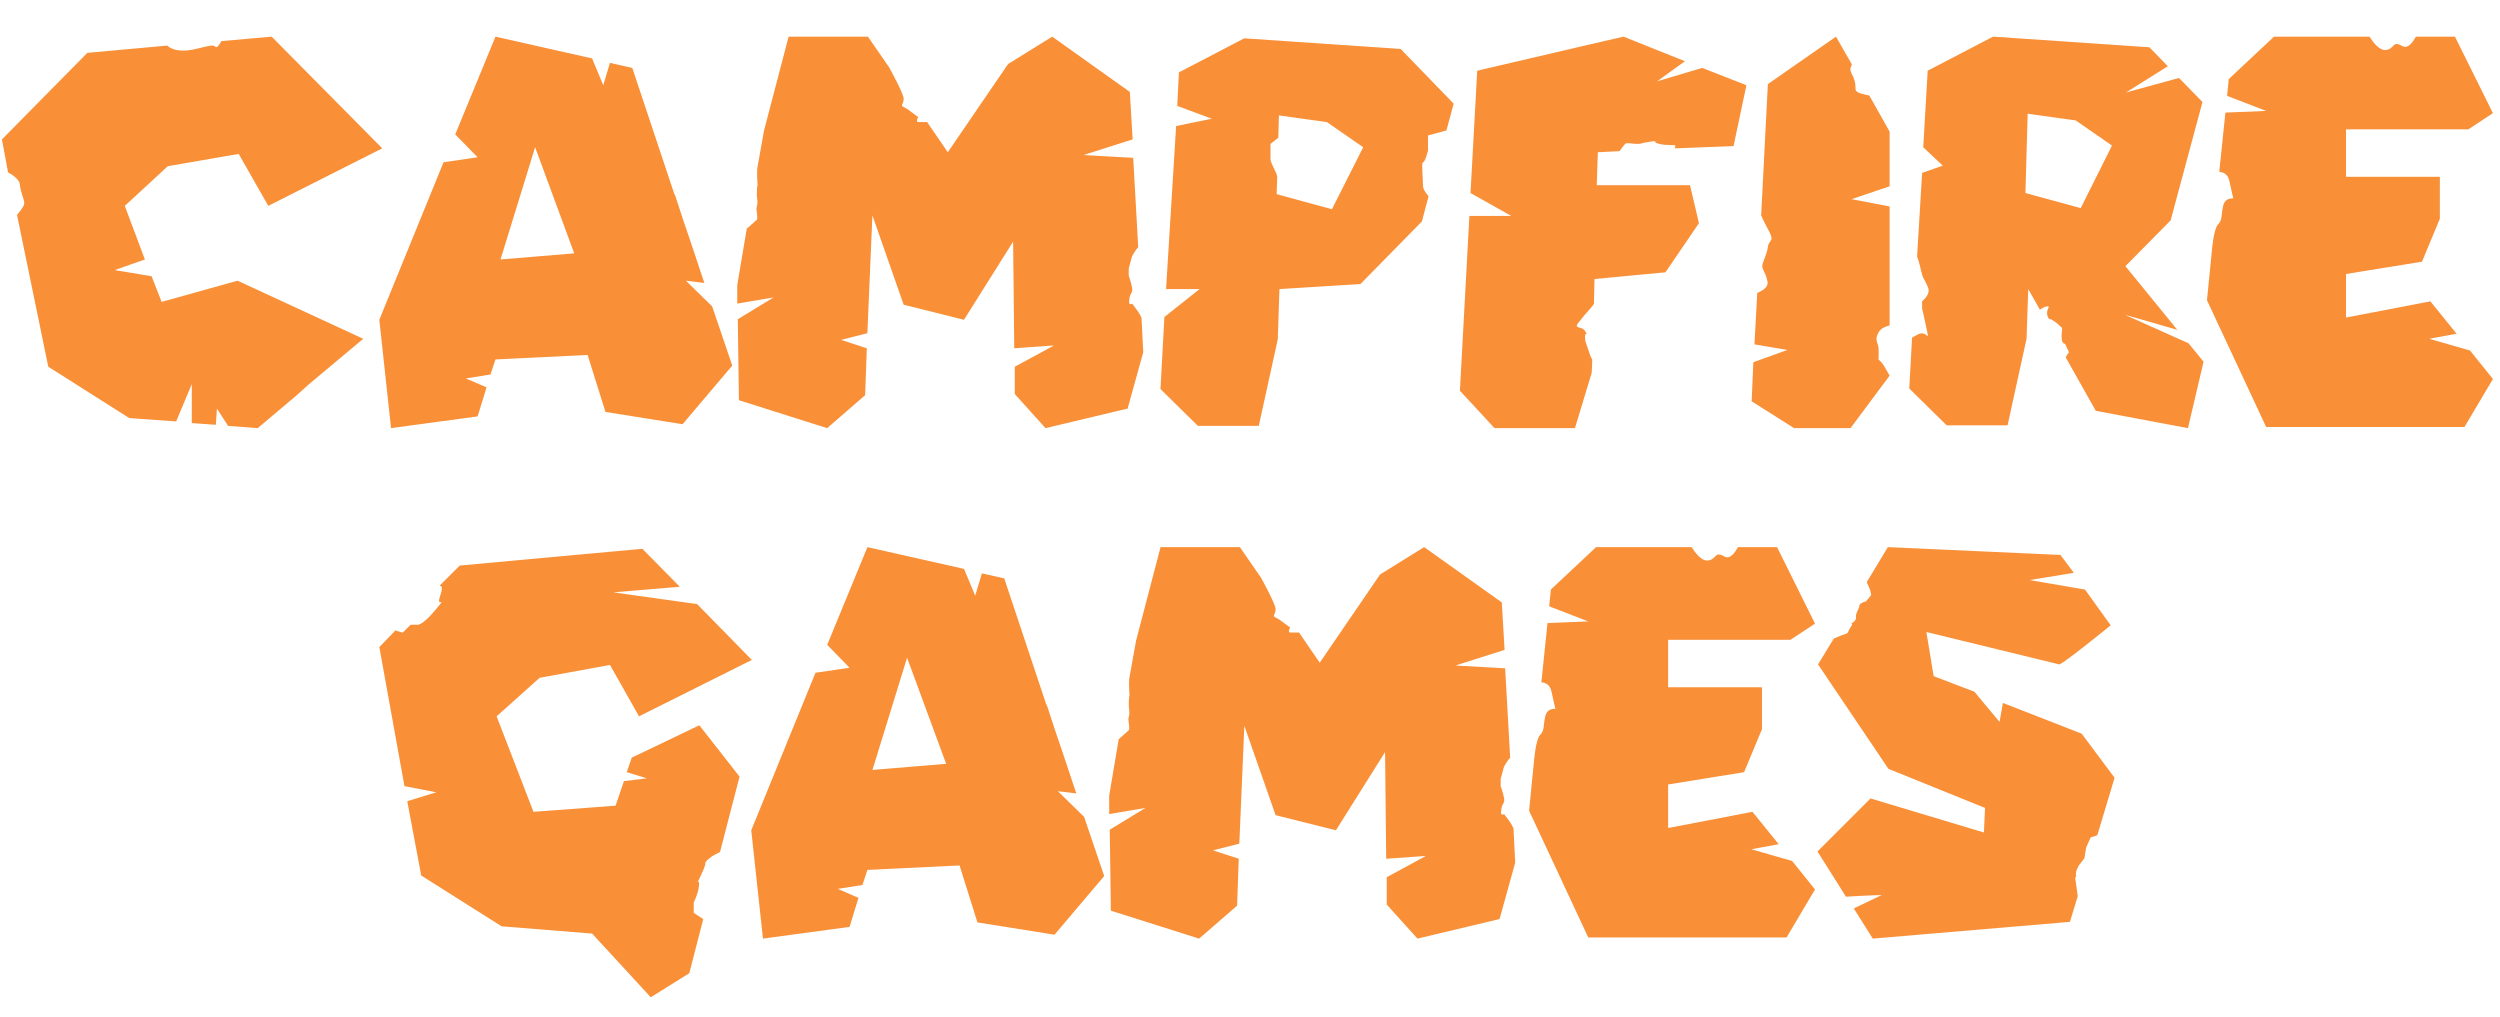 <svg width="573" height="233" viewBox="0 0 573 233" fill="none" xmlns="http://www.w3.org/2000/svg">
<g filter="url(#filter0_dd_211_494)">
<path d="M38.048 65.2L55.456 60.336L84.257 73.648L71.713 84.144L69.025 86.576L60.065 94.128L53.281 93.616L50.721 89.648L50.465 93.36L44.961 92.976V84.016L41.377 92.592L30.625 91.824L12.065 80.048L4.896 45.232C4.896 45.232 6.561 43.44 6.561 42.544C6.561 41.648 5.665 39.984 5.537 38.192C5.409 37.168 4 36.144 2.849 35.504L1.44 27.952L21.024 8.112L39.328 6.448C39.968 7.088 41.248 7.6 43.041 7.6C46.112 7.6 49.697 5.808 50.337 6.704C50.721 7.088 51.233 6.32 51.745 5.424L63.264 4.4L88.609 30L62.496 43.184L55.712 31.28L39.456 34.096L29.601 43.184L34.209 55.472L27.297 57.904L35.745 59.312L38.048 65.2ZM164.226 66.224L168.834 79.792L157.442 93.232L139.778 90.416L135.682 77.36L114.562 78.384L113.41 81.84L107.778 82.736L112.514 84.784L110.466 91.44L90.626 94.128L87.938 69.296L102.658 33.2L110.466 32.048L105.346 26.8L114.562 4.4L136.706 9.392L139.266 15.536L140.802 10.416L145.922 11.568L155.521 40.368L155.778 40.88L157.442 46L159.234 51.248L162.434 60.848L158.21 60.336L164.226 66.224ZM115.714 55.472L132.61 54.064L123.65 29.744L115.714 55.472ZM260.473 65.584C260.473 65.584 262.649 68.272 262.649 69.04L263.033 76.72L259.449 89.648L240.632 94.128L233.593 86.32V80.048C236.025 78.768 242.553 75.184 242.553 75.184L233.465 75.824L233.209 51.376L221.945 69.296L208.121 65.84L200.953 45.36L199.801 72.368L193.785 73.904L199.673 75.824L199.289 86.576L190.585 94.128L170.361 87.728L170.105 69.168L178.297 64.176L169.977 65.584V61.36L172.153 48.432L174.457 46.384C174.457 46.384 174.713 46.256 174.457 44.592C174.201 43.056 174.713 43.568 174.585 41.904C174.329 40.368 174.585 38.448 174.585 38.448C174.585 38.448 174.713 39.6 174.585 37.424C174.457 35.248 174.585 34.48 174.585 34.48L176.121 25.904L181.753 4.4H199.929L204.793 11.44C204.793 11.44 208.121 17.456 208.121 18.608C208.121 19.888 207.225 20.144 208.121 20.528C209.017 21.04 209.017 21.04 209.017 21.04L211.449 22.832C211.449 22.832 210.809 23.984 211.449 23.984C211.833 23.984 212.729 23.984 213.497 23.984L218.233 30.896L232.057 10.672L242.169 4.4L259.961 17.072L260.601 27.952L249.337 31.536L260.729 32.176L261.881 52.656C261.241 53.296 260.473 54.704 260.473 54.704L259.705 57.52V59.184C259.705 59.184 260.217 60.592 260.473 61.872C260.729 63.28 259.961 63.024 259.833 64.688C259.577 66.224 260.473 65.584 260.473 65.584ZM327.143 38.448C327.143 39.472 327.783 40.112 328.423 41.008L326.887 46.768L312.807 61.104L294.247 62.256L293.863 73.776L289.511 93.616H275.559L266.983 85.168L267.879 68.656L275.943 62.256H268.263L270.567 24.88L278.759 23.216L270.823 20.272L271.207 12.592L286.183 4.784L322.023 7.216L334.183 19.76L332.519 25.904L328.295 27.056V30.512C328.295 30.512 327.655 33.2 327.143 33.2C326.759 33.328 327.143 36.784 327.143 38.448ZM306.279 43.952L313.447 29.744L305.127 23.984L294.119 22.448L293.991 27.568L292.199 28.976C292.199 28.976 292.199 31.792 292.199 32.56C292.199 33.328 293.735 35.76 293.735 36.528L293.607 40.496L306.279 43.952ZM401.275 15.536L398.331 29.488L384.891 30C384.891 29.36 385.531 29.232 383.611 29.232C380.923 29.232 380.155 28.464 380.155 28.464C380.155 28.464 381.819 28.08 379.259 28.464C376.571 28.848 377.595 28.976 376.187 28.976C374.779 28.976 373.883 28.592 373.499 28.976C373.243 29.232 372.603 30 372.219 30.64L367.227 30.896L366.971 38.448H388.347L390.395 47.152L382.715 58.416L366.458 59.952L366.331 65.584C366.331 65.968 364.539 67.632 363.003 69.68C361.339 71.6 363.515 70.576 364.283 71.856C365.179 73.264 364.283 71.856 364.283 73.136C364.283 74.416 364.411 74.16 365.307 76.976C365.562 77.616 365.691 78.128 365.947 78.384L365.819 81.456L361.979 94.128H343.547L335.611 85.552L337.786 45.488H347.387L338.043 40.24L339.579 12.208L364.795 6.32L373.115 4.4L387.195 10.032L380.795 14.64L391.163 11.568L401.275 15.536ZM431.539 78.384C431.539 78.384 432.435 79.152 432.691 79.664C432.947 80.048 434.099 82.096 434.099 82.096L425.139 94.128H412.211L402.483 87.984L402.867 79.024L410.675 76.208L403.123 74.928L403.763 63.152C405.171 62.512 406.451 61.744 406.067 60.336C405.683 58.416 404.915 57.904 404.915 57.008C404.915 56.112 405.939 54.448 406.195 52.656C406.323 50.992 407.731 51.504 406.579 49.2C405.299 46.896 404.659 45.36 404.659 45.36L406.195 15.28L421.811 4.4L425.395 10.672C425.651 11.056 424.627 11.44 425.395 12.848C426.163 14.384 426.291 15.152 426.291 16.432C426.291 17.584 429.363 17.712 429.491 17.968L434.099 26.16V38.704L425.395 41.648L434.099 43.312V70.576C433.203 70.832 432.051 71.216 431.539 72.24C430.515 74.032 431.539 74.672 431.539 75.696C431.667 76.72 431.539 78.384 431.539 78.384ZM502.604 74.672L506.061 78.896L502.477 94.128L481.357 90.16L474.444 77.872C474.829 77.232 475.213 76.72 475.213 76.72L474.317 74.8C474.317 74.8 473.549 74.8 473.549 73.52C473.421 72.112 473.805 71.6 473.549 71.088C473.165 70.704 472.269 69.936 472.269 69.936L471.117 69.168C471.117 69.168 470.477 69.424 470.221 68.144C469.965 66.864 471.117 66.096 470.221 66.224C469.708 66.224 469.069 66.608 468.557 66.992L465.869 62.256L465.485 73.648L461.133 93.488H447.181L438.605 85.04L439.245 73.392C439.501 73.264 439.885 73.008 440.397 72.752C442.573 71.344 443.341 74.928 442.573 71.344C441.805 67.632 441.549 66.736 441.549 66.736C441.549 66.736 441.549 65.2 441.549 65.072C441.549 64.944 443.469 63.664 442.957 62C442.317 60.336 441.805 59.952 441.549 58.928C441.293 58.16 440.909 55.984 440.397 54.832L441.549 35.632L446.285 33.968C446.285 33.968 443.981 31.792 441.805 29.744L442.829 12.208L457.805 4.4L493.645 6.832L497.869 11.184L488.269 17.2L500.429 13.872L505.805 19.376L498.509 46.512L488.141 57.008L500.045 71.6C495.693 70.32 488.013 68.144 488.013 68.144L502.604 74.672ZM477.901 43.696L485.069 29.36L476.749 23.6L465.741 22.064L465.229 40.24L477.901 43.696ZM557.784 73.648L567.128 76.336L572.376 82.864L565.848 93.872H527.704H520.408L506.84 64.816L507.992 53.168C507.992 53.168 508.376 48.432 509.4 47.408C510.424 46.384 510.04 45.36 510.552 43.184C511.064 41.008 512.984 41.648 512.856 41.392C512.728 41.008 512.6 40.24 511.96 37.424C511.576 35.888 510.68 35.504 509.656 35.376L511.064 21.808L520.408 21.424L511.448 17.968L511.832 14.128L522.2 4.4H544.088C544.984 5.808 546.392 7.6 547.8 7.472C549.976 7.216 549.208 5.168 551.64 6.576C552.92 7.216 553.944 5.808 554.712 4.4H563.672L572.376 21.936L566.744 25.648H538.712V36.528H560.216V46.128L556.12 55.984L538.712 58.8V68.784L558.04 65.072L564.056 72.496L557.784 73.648ZM145.8 169.656L161.288 162.232L170.504 174.008L166.024 191.288C162.696 192.824 162.568 193.976 162.568 193.976C162.568 193.976 162.951 193.464 162.312 195.128C161.672 196.664 160.904 198.2 160.904 198.2C160.904 198.2 161.416 197.56 161.16 199.352C160.904 201.144 160.007 202.808 160.007 202.808V205.24L162.184 206.648L158.984 219.064L150.152 224.568L136.712 209.976L115.976 208.312L97.543 196.664L94.344 179.64L101 177.592L93.704 176.184L87.944 144.312L91.656 140.472C92.552 140.856 93.32 140.984 93.32 140.984L95.112 139.192H96.519C96.519 139.192 97.543 139.704 100.744 135.864C103.944 132.024 100.744 135.864 101.896 132.536C102.536 130.616 102.28 130.36 101.768 130.232L106.376 125.624L148.232 121.784L156.808 130.488L141.576 131.768L160.776 134.456L173.32 147.256L147.464 160.184L140.808 148.408L124.68 151.352L114.824 160.184L123.272 182.072L142.088 180.664L144.008 175.032L149.256 174.392L144.648 172.984L145.8 169.656ZM249.476 183.224L254.084 196.792L242.692 210.232L225.028 207.416L220.932 194.36L199.812 195.384L198.66 198.84L193.028 199.736L197.764 201.784L195.716 208.44L175.876 211.128L173.188 186.296L187.908 150.2L195.716 149.048L190.596 143.8L199.812 121.4L221.956 126.392L224.516 132.536L226.052 127.416L231.172 128.568L240.771 157.368L241.028 157.88L242.692 163L244.484 168.248L247.684 177.848L243.46 177.336L249.476 183.224ZM200.964 172.472L217.86 171.064L208.9 146.744L200.964 172.472ZM345.723 182.584C345.723 182.584 347.899 185.272 347.899 186.04L348.283 193.72L344.699 206.648L325.882 211.128L318.843 203.32V197.048C321.275 195.768 327.803 192.184 327.803 192.184L318.715 192.824L318.459 168.376L307.195 186.296L293.371 182.84L286.203 162.36L285.051 189.368L279.035 190.904L284.923 192.824L284.539 203.576L275.835 211.128L255.611 204.728L255.355 186.168L263.547 181.176L255.227 182.584V178.36L257.403 165.432L259.707 163.384C259.707 163.384 259.963 163.256 259.707 161.592C259.451 160.056 259.963 160.568 259.835 158.904C259.579 157.368 259.835 155.448 259.835 155.448C259.835 155.448 259.963 156.6 259.835 154.424C259.707 152.248 259.835 151.48 259.835 151.48L261.371 142.904L267.003 121.4H285.179L290.043 128.44C290.043 128.44 293.371 134.456 293.371 135.608C293.371 136.888 292.475 137.144 293.371 137.528C294.267 138.04 294.267 138.04 294.267 138.04L296.699 139.832C296.699 139.832 296.059 140.984 296.699 140.984C297.083 140.984 297.979 140.984 298.747 140.984L303.483 147.896L317.307 127.672L327.419 121.4L345.211 134.072L345.851 144.952L334.587 148.536L345.979 149.176L347.131 169.656C346.491 170.296 345.723 171.704 345.723 171.704L344.955 174.52V176.184C344.955 176.184 345.467 177.592 345.723 178.872C345.979 180.28 345.211 180.024 345.083 181.688C344.827 183.224 345.723 182.584 345.723 182.584ZM402.409 190.648L411.753 193.336L417.001 199.864L410.473 210.872H372.329H365.033L351.465 181.816L352.617 170.168C352.617 170.168 353.001 165.432 354.025 164.408C355.049 163.384 354.665 162.36 355.177 160.184C355.689 158.008 357.609 158.648 357.481 158.392C357.353 158.008 357.225 157.24 356.585 154.424C356.201 152.888 355.305 152.504 354.281 152.376L355.689 138.808L365.033 138.424L356.073 134.968L356.457 131.128L366.825 121.4H388.713C389.609 122.808 391.017 124.6 392.425 124.472C394.601 124.216 393.833 122.168 396.265 123.576C397.545 124.216 398.569 122.808 399.337 121.4H408.297L417.001 138.936L411.369 142.648H383.337V153.528H404.841V163.128L400.745 172.984L383.337 175.8V185.784L402.665 182.072L408.681 189.496L402.409 190.648ZM476.833 198.584C477.217 201.4 477.217 201.4 477.217 201.4L475.425 207.288L430.241 211.128L425.889 204.216L432.289 201.144C432.289 201.144 427.681 201.272 424.097 201.528L417.569 191.16L429.729 179L455.713 186.808L455.969 181.176L433.825 172.216L417.697 148.28L421.281 142.392C421.793 142.136 422.433 141.88 423.073 141.624C424.993 140.984 424.225 141.24 425.121 139.832C425.76 138.936 425.505 138.936 425.249 138.936C425.633 138.808 426.529 138.168 426.401 137.4C426.273 136.504 427.169 135.48 427.169 134.84C427.169 134.2 428.705 133.816 428.705 133.816L429.857 132.408C429.857 132.408 429.857 131.384 428.961 129.72C428.961 129.592 428.961 129.464 428.833 129.464L433.697 121.4L473.249 123.192L476.321 127.288L466.209 128.952L478.881 131.128L484.769 139.32C484.769 139.32 473.761 148.28 472.993 148.28L442.529 140.856L444.193 150.968L453.537 154.552L459.297 161.464L460.065 157.112L478.113 164.152L485.665 174.264L481.697 187.448L480.161 187.96L479.137 190.264L478.753 192.696L477.473 194.36C476.833 195.512 476.705 196.024 476.833 196.92C476.961 197.816 476.321 195.64 476.833 198.584Z" fill="#F98F37"/>
</g>
<defs>
<filter id="filter0_dd_211_494" x="0.44" y="0.4" width="571.935" height="232.168" filterUnits="userSpaceOnUse" color-interpolation-filters="sRGB">
<feFlood flood-opacity="0" result="BackgroundImageFix"/>
<feColorMatrix in="SourceAlpha" type="matrix" values="0 0 0 0 0 0 0 0 0 0 0 0 0 0 0 0 0 0 127 0" result="hardAlpha"/>
<feOffset dy="8"/>
<feComposite in2="hardAlpha" operator="out"/>
<feColorMatrix type="matrix" values="0 0 0 0 0.667 0 0 0 0 0.289 0 0 0 0 0.1 0 0 0 1 0"/>
<feBlend mode="normal" in2="BackgroundImageFix" result="effect1_dropShadow_211_494"/>
<feColorMatrix in="SourceAlpha" type="matrix" values="0 0 0 0 0 0 0 0 0 0 0 0 0 0 0 0 0 0 127 0" result="hardAlpha"/>
<feOffset dx="-1" dy="-4"/>
<feComposite in2="hardAlpha" operator="out"/>
<feColorMatrix type="matrix" values="0 0 0 0 1 0 0 0 0 0.811 0 0 0 0 0.656 0 0 0 1 0"/>
<feBlend mode="normal" in2="effect1_dropShadow_211_494" result="effect2_dropShadow_211_494"/>
<feBlend mode="normal" in="SourceGraphic" in2="effect2_dropShadow_211_494" result="shape"/>
</filter>
</defs>
</svg>
